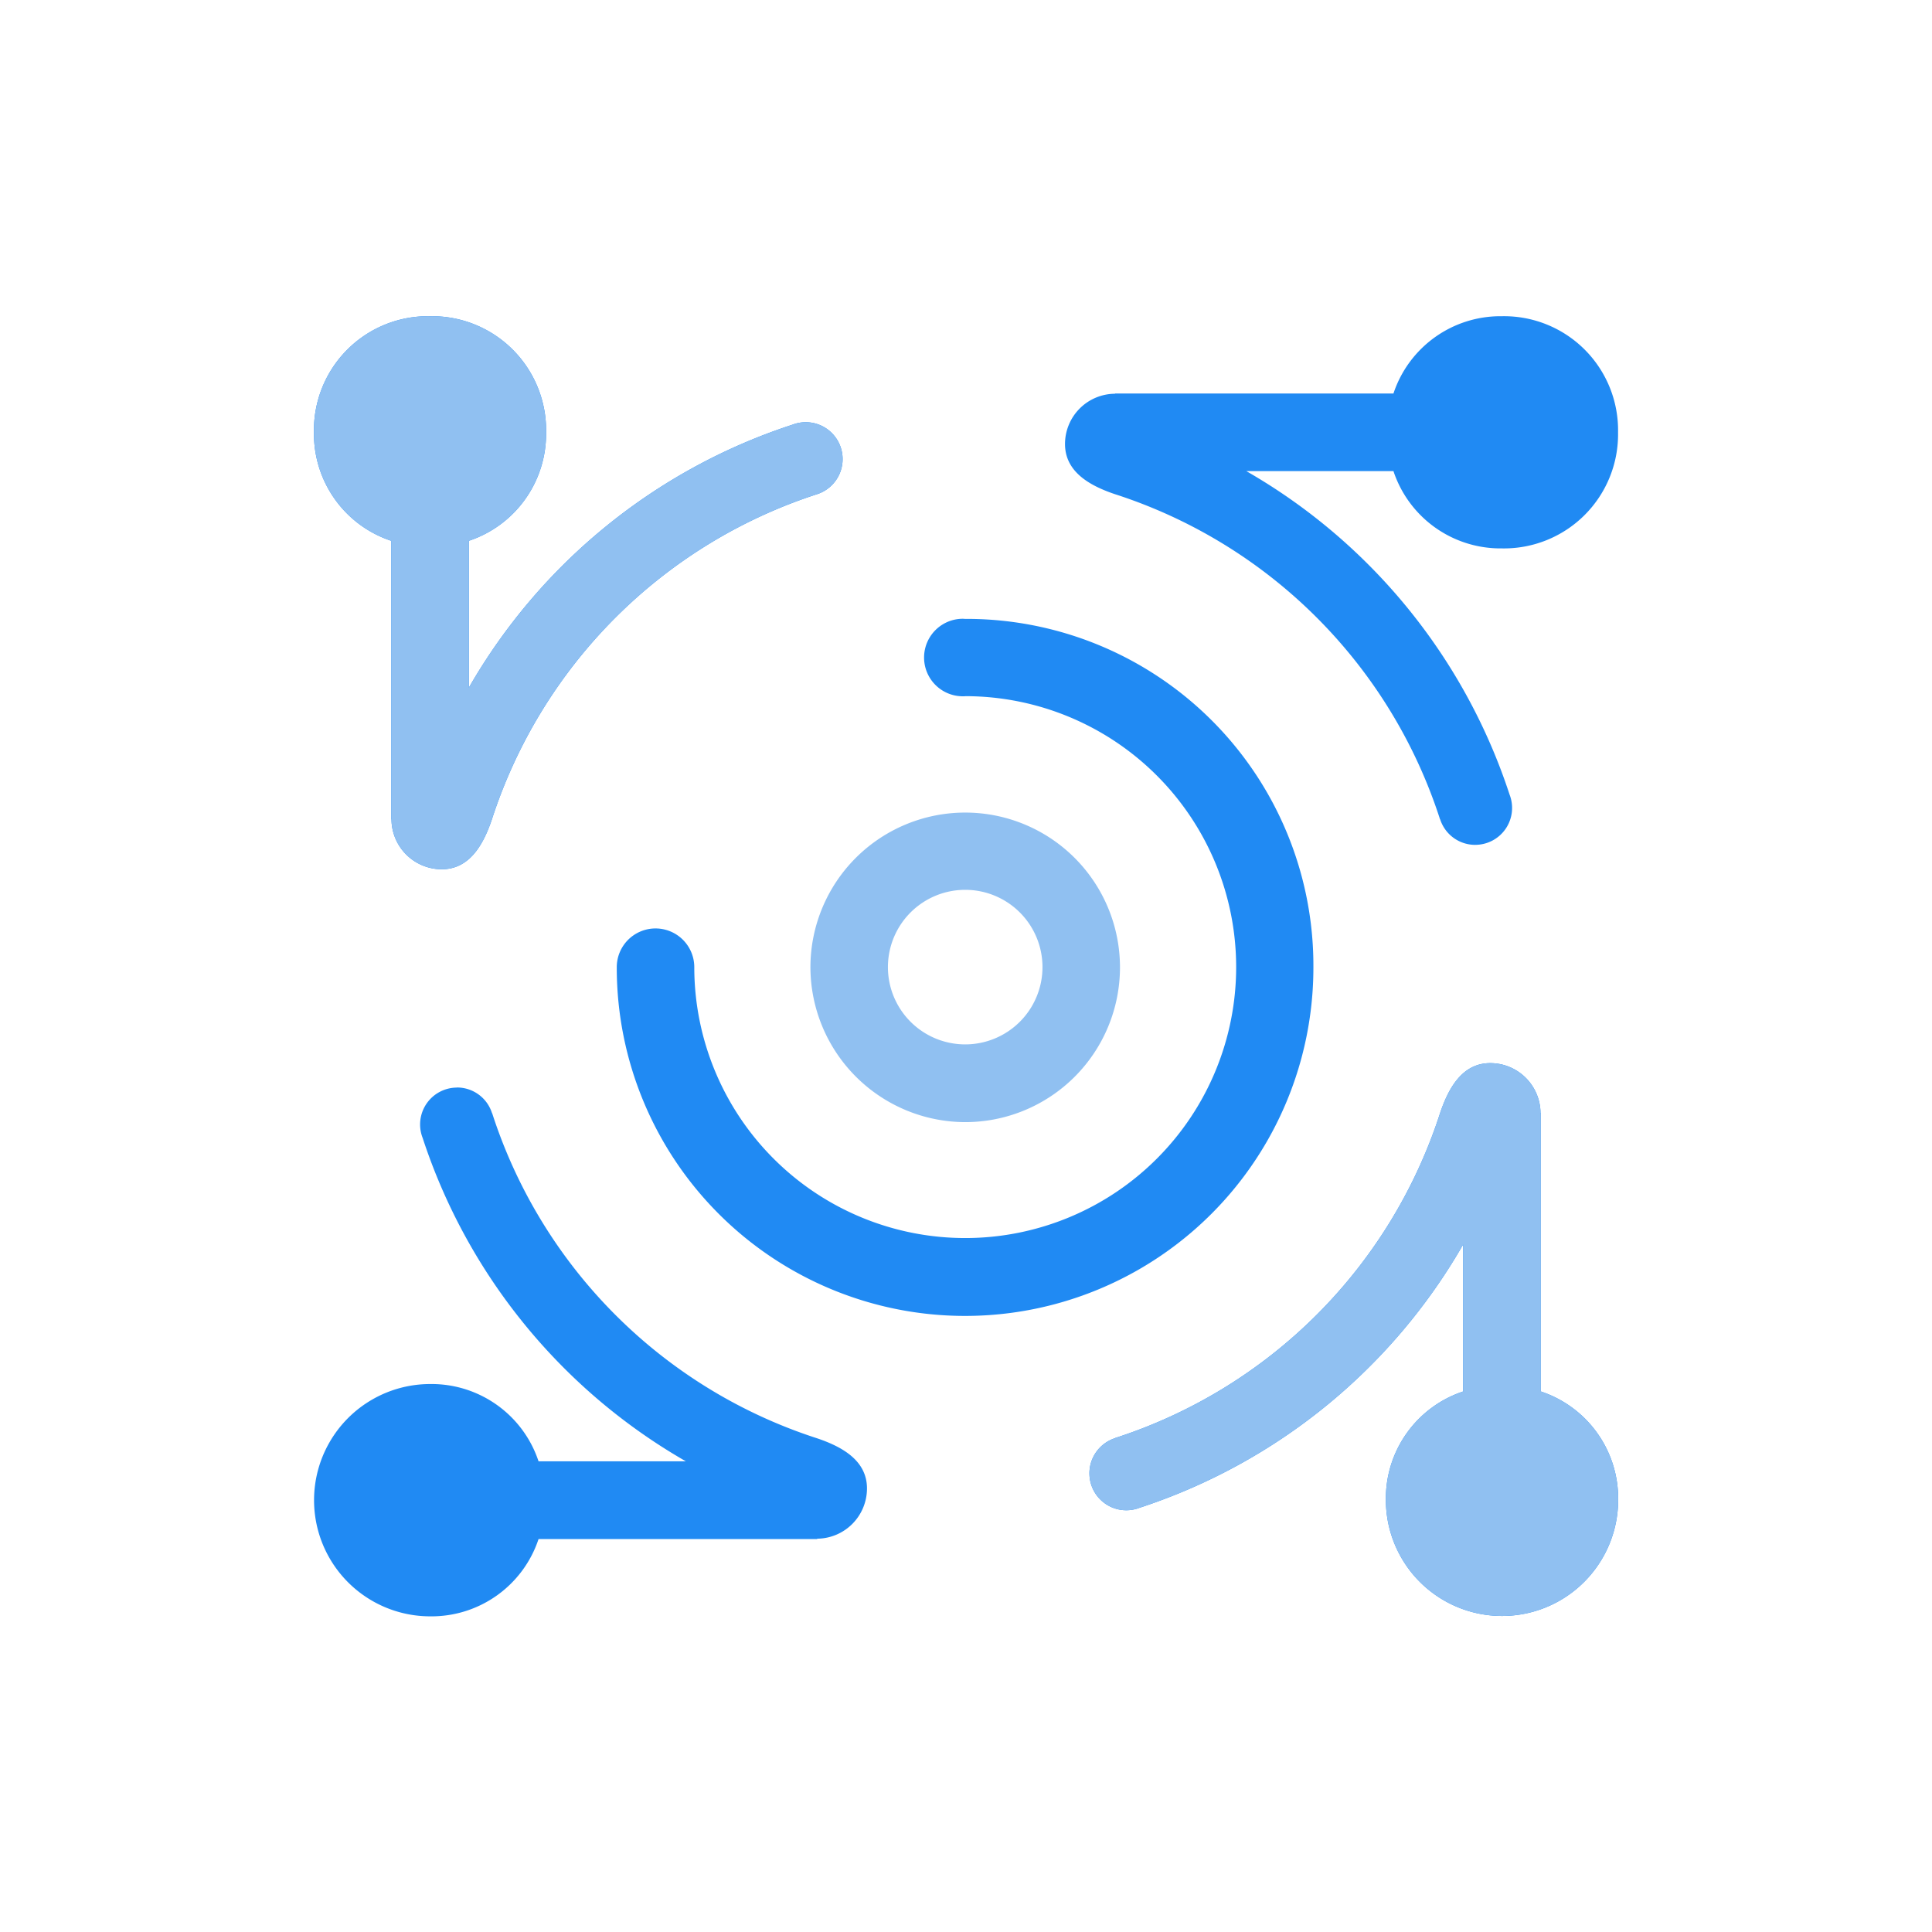<svg xmlns="http://www.w3.org/2000/svg" width="80" height="80" viewBox="0 0 80 80"><defs><style>.a{fill:#90c0f1;}.b{fill:#208af3;}.c{fill:none;}</style></defs><g transform="translate(13 13.094)"><path class="a" d="M397.482,403.787a6.409,6.409,0,1,0-6.409-6.409A6.428,6.428,0,0,0,397.482,403.787Zm0-9.619a3.2,3.2,0,1,1-3.2,3.2A3.2,3.2,0,0,1,397.482,394.168Z" transform="translate(-370.515 -370.416)"/><path class="b" d="M5.921,31.941A1.527,1.527,0,0,0,4.5,34.023a24.084,24.084,0,0,0,10.9,13.393H9.3a4.668,4.668,0,0,0-4.486-3.2,4.809,4.809,0,1,0,0,9.619,4.668,4.668,0,0,0,4.486-3.2H20.837V50.62A2.082,2.082,0,0,0,22.9,48.539c0-1.145-1.008-1.72-2.065-2.076A20.88,20.88,0,0,1,7.379,33H7.373a1.516,1.516,0,0,0-1.452-1.063ZM48.084,21.889a1.527,1.527,0,0,0,1.424-2.082,24.084,24.084,0,0,0-10.9-13.393H44.7a4.668,4.668,0,0,0,4.486,3.2A4.724,4.724,0,0,0,54,4.809,4.721,4.721,0,0,0,49.19,0,4.668,4.668,0,0,0,44.7,3.2H33.168V3.21A2.082,2.082,0,0,0,31.1,5.292c0,1.145,1.008,1.72,2.065,2.076A20.88,20.88,0,0,1,46.627,20.827h.005a1.523,1.523,0,0,0,1.452,1.063ZM32.111,47.914a1.527,1.527,0,0,0,2.082,1.424,24.084,24.084,0,0,0,13.393-10.9v6.086a4.668,4.668,0,0,0-3.2,4.486,4.809,4.809,0,1,0,9.619,0,4.668,4.668,0,0,0-3.2-4.486V32.993H50.79a2.082,2.082,0,0,0-2.082-2.065c-1.145,0-1.72,1.008-2.076,2.065A20.88,20.88,0,0,1,33.173,46.452v.005a1.534,1.534,0,0,0-1.063,1.457ZM20.837,7.368a1.527,1.527,0,1,0-1.024-2.876,24.064,24.064,0,0,0-13.4,10.89V9.3a4.668,4.668,0,0,0,3.2-4.486A4.724,4.724,0,0,0,4.809,0,4.721,4.721,0,0,0,0,4.809,4.668,4.668,0,0,0,3.2,9.3V20.832H3.21A2.082,2.082,0,0,0,5.292,22.9c1.145,0,1.72-1.008,2.076-2.065A20.939,20.939,0,0,1,20.837,7.368ZM41.385,26.956A14.361,14.361,0,0,0,26.962,12.533c-.033,0-.06-.005-.093-.005a1.6,1.6,0,0,0,0,3.21.809.809,0,0,0,.115-.005A11.219,11.219,0,1,1,15.749,27.016v-.06a1.6,1.6,0,1,0-3.21,0v.033a14.423,14.423,0,0,0,28.846-.033Z"/><path class="a" d="M32.111,47.914a1.527,1.527,0,0,0,2.082,1.424,24.084,24.084,0,0,0,13.393-10.9v6.086a4.668,4.668,0,0,0-3.2,4.486,4.809,4.809,0,1,0,9.619,0,4.668,4.668,0,0,0-3.2-4.486V32.993H50.79a2.082,2.082,0,0,0-2.082-2.065c-1.145,0-1.72,1.008-2.076,2.065A20.88,20.88,0,0,1,33.173,46.452v.005a1.534,1.534,0,0,0-1.063,1.457ZM20.837,7.368a1.527,1.527,0,1,0-1.024-2.876,24.064,24.064,0,0,0-13.4,10.89V9.3a4.668,4.668,0,0,0,3.2-4.486A4.724,4.724,0,0,0,4.809,0,4.721,4.721,0,0,0,0,4.809,4.668,4.668,0,0,0,3.2,9.3V20.832H3.21A2.082,2.082,0,0,0,5.292,22.9c1.145,0,1.72-1.008,2.076-2.065A20.939,20.939,0,0,1,20.837,7.368Z"/></g><rect class="c" width="80" height="80"/></svg>